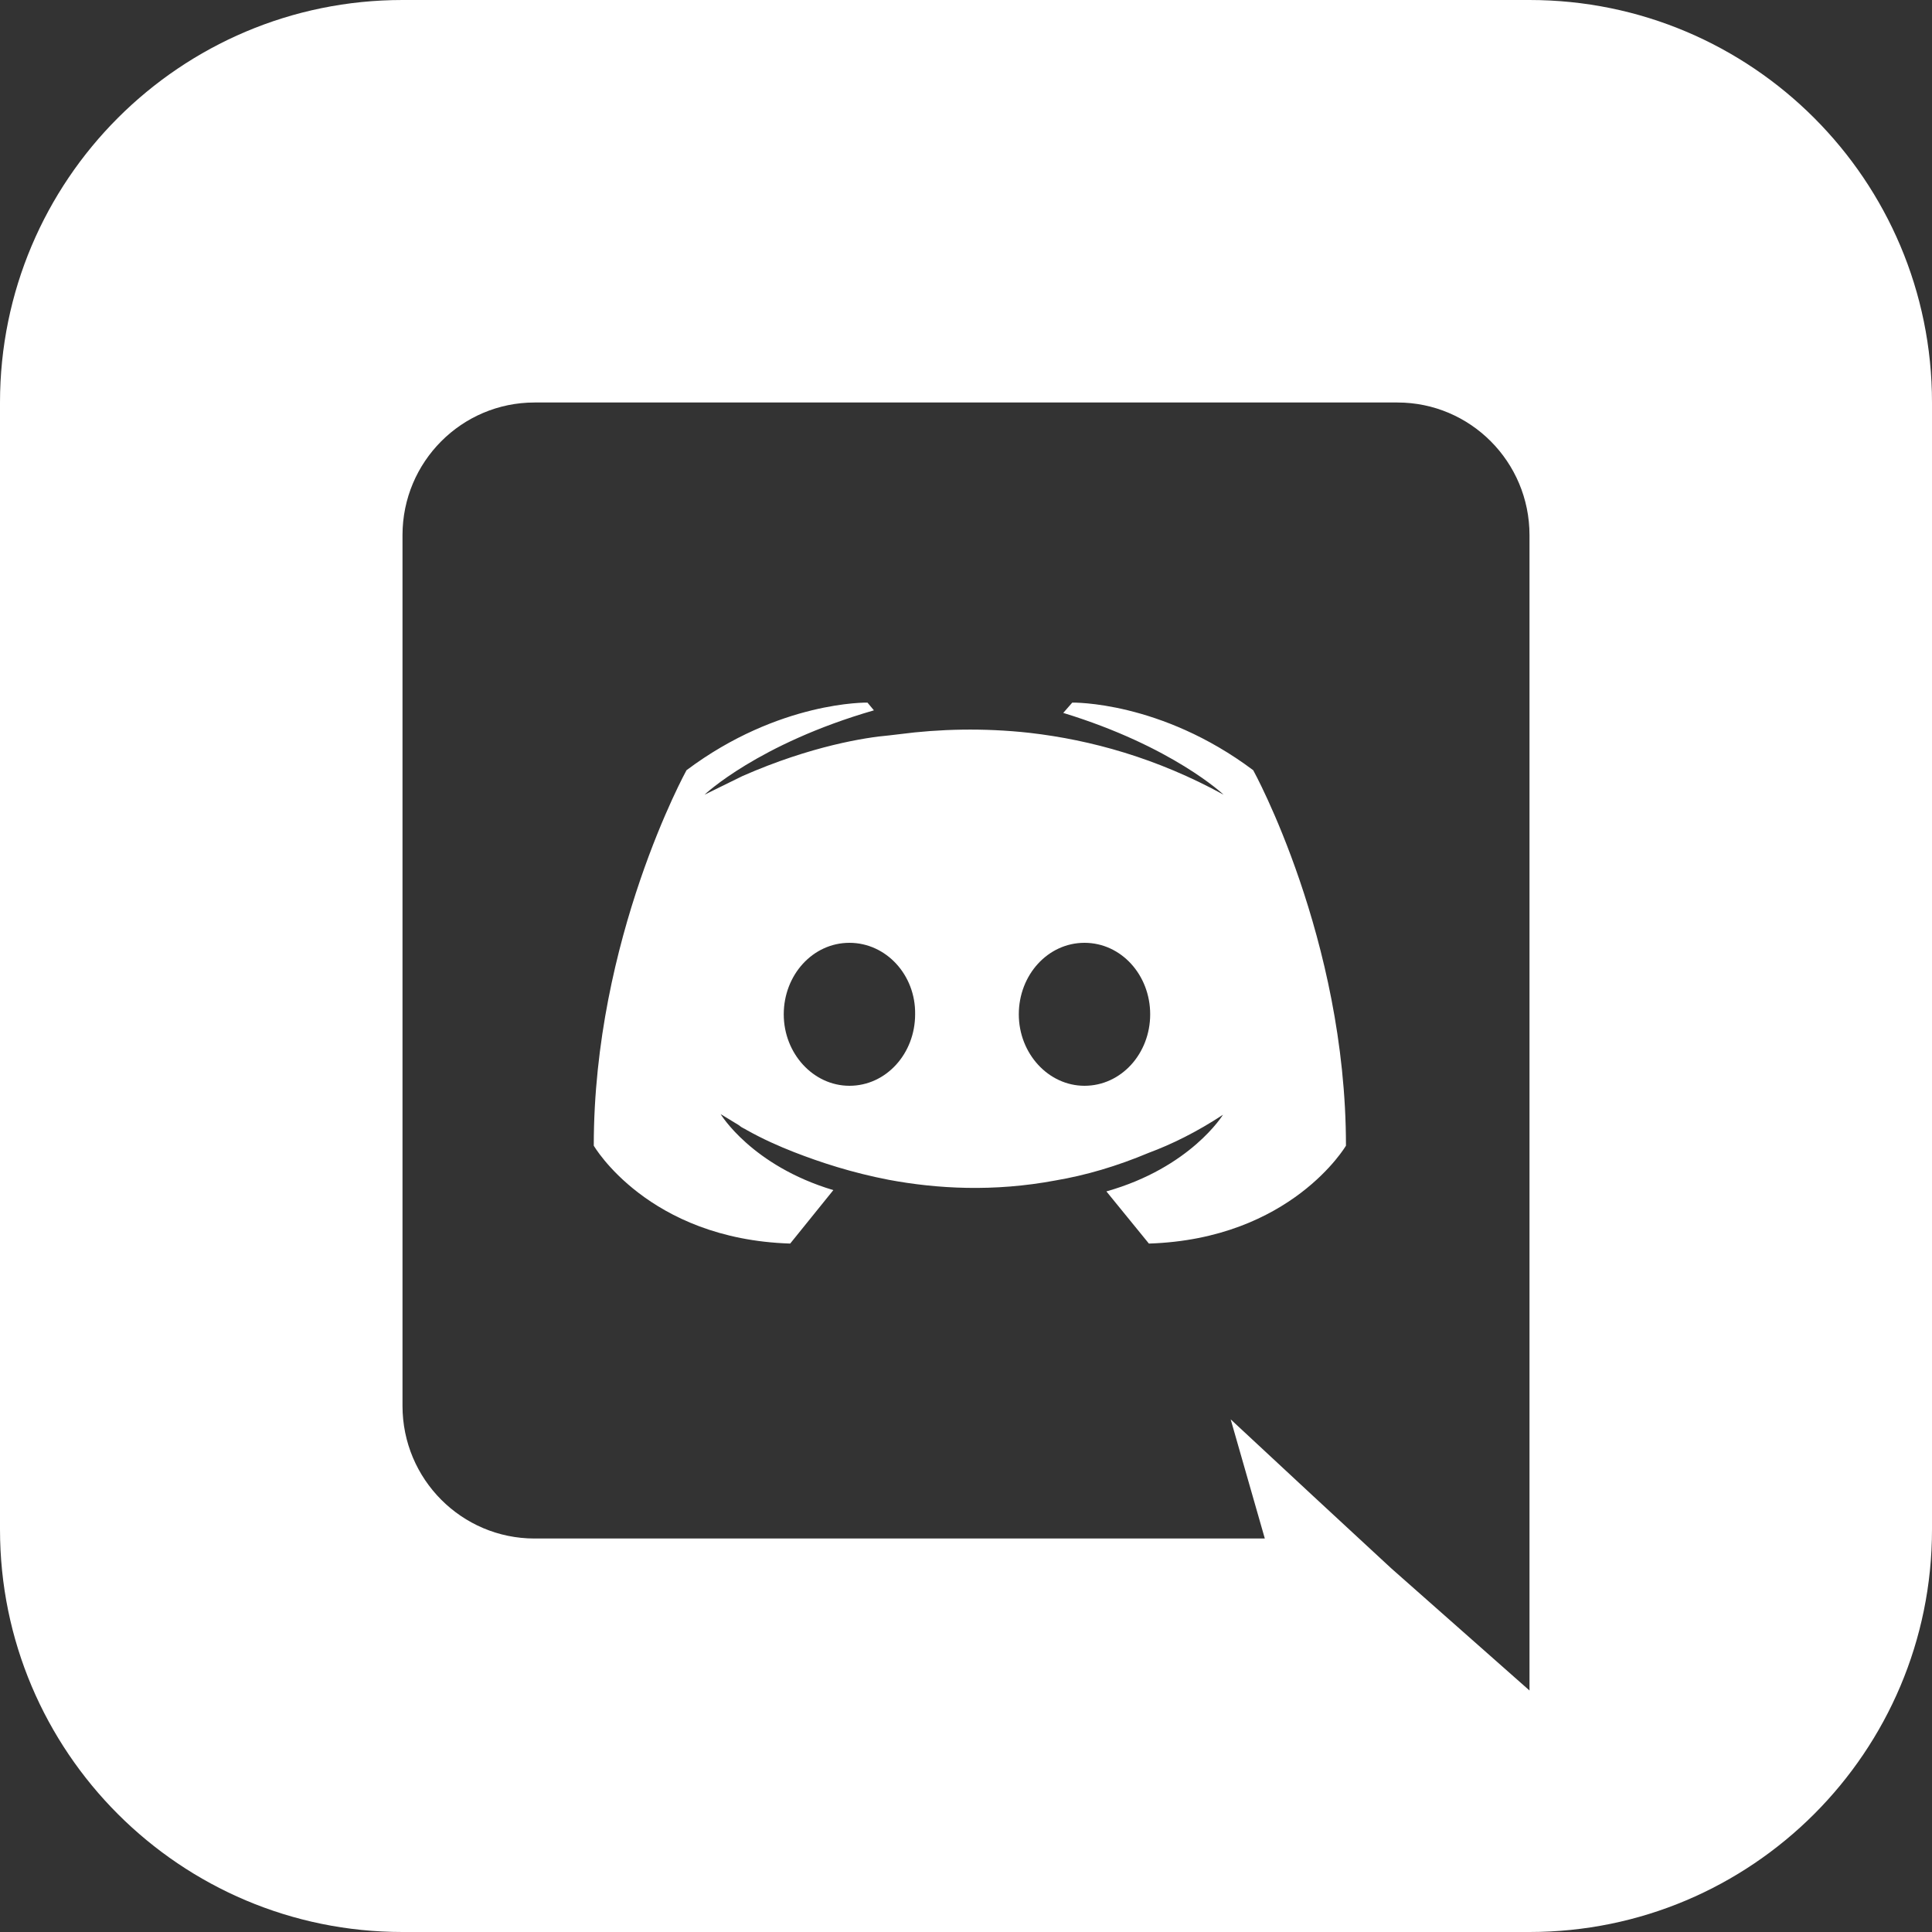 <?xml version="1.0" encoding="UTF-8"?> <svg xmlns="http://www.w3.org/2000/svg" width="24" height="24" viewBox="0 0 24 24" fill="none"><rect x="0" y="0" width="24" height="24" fill="#333333" stroke="none"/> <path fill-rule="evenodd" clip-rule="evenodd" d="M19 24H5C2.239 24 0 21.761 0 19V5C0 2.239 2.239 0 5 0H19C21.762 0 24 2.239 24 5V19C24 21.761 21.762 24 19 24ZM15.712 19.112L15.288 17.632L16.312 18.584L17.28 19.48L19 21V6.648C19 5.736 18.264 5 17.36 5H6.64C5.736 5 5 5.736 5 6.648V17.464C5 18.376 5.736 19.112 6.64 19.112H15.712V19.112ZM14.272 15.448C16.04 15.392 16.72 14.232 16.72 14.232C16.72 11.656 15.568 9.568 15.568 9.568C14.416 8.704 13.32 8.728 13.32 8.728L13.208 8.856C14.568 9.272 15.2 9.872 15.2 9.872C14.368 9.416 13.552 9.192 12.792 9.104C12.216 9.04 11.664 9.056 11.176 9.12L11.04 9.136C10.76 9.16 10.08 9.264 9.224 9.64L8.752 9.872C8.752 9.872 9.416 9.24 10.856 8.824L10.776 8.728C10.776 8.728 9.68 8.704 8.528 9.568C8.528 9.568 7.376 11.656 7.376 14.232C7.376 14.232 8.048 15.392 9.816 15.448L10.352 14.784C9.336 14.48 8.952 13.84 8.952 13.84L9.176 13.976L9.208 14L9.24 14.018L9.249 14.022L9.28 14.04C9.48 14.152 9.68 14.24 9.864 14.312C10.192 14.44 10.584 14.568 11.04 14.656C11.64 14.768 12.344 14.808 13.112 14.664C13.488 14.6 13.872 14.488 14.272 14.32C14.552 14.216 14.864 14.064 15.192 13.848C15.192 13.848 14.792 14.504 13.744 14.8L14.272 15.448V15.448ZM10.552 11.712C10.096 11.712 9.736 12.112 9.736 12.6C9.736 13.088 10.104 13.488 10.552 13.488C11.008 13.488 11.368 13.088 11.368 12.6C11.376 12.112 11.008 11.712 10.552 11.712ZM13.472 11.712C13.016 11.712 12.656 12.112 12.656 12.6C12.656 13.088 13.024 13.488 13.472 13.488C13.928 13.488 14.288 13.088 14.288 12.6C14.288 12.112 13.928 11.712 13.472 11.712Z" fill="white"></path> </svg> 